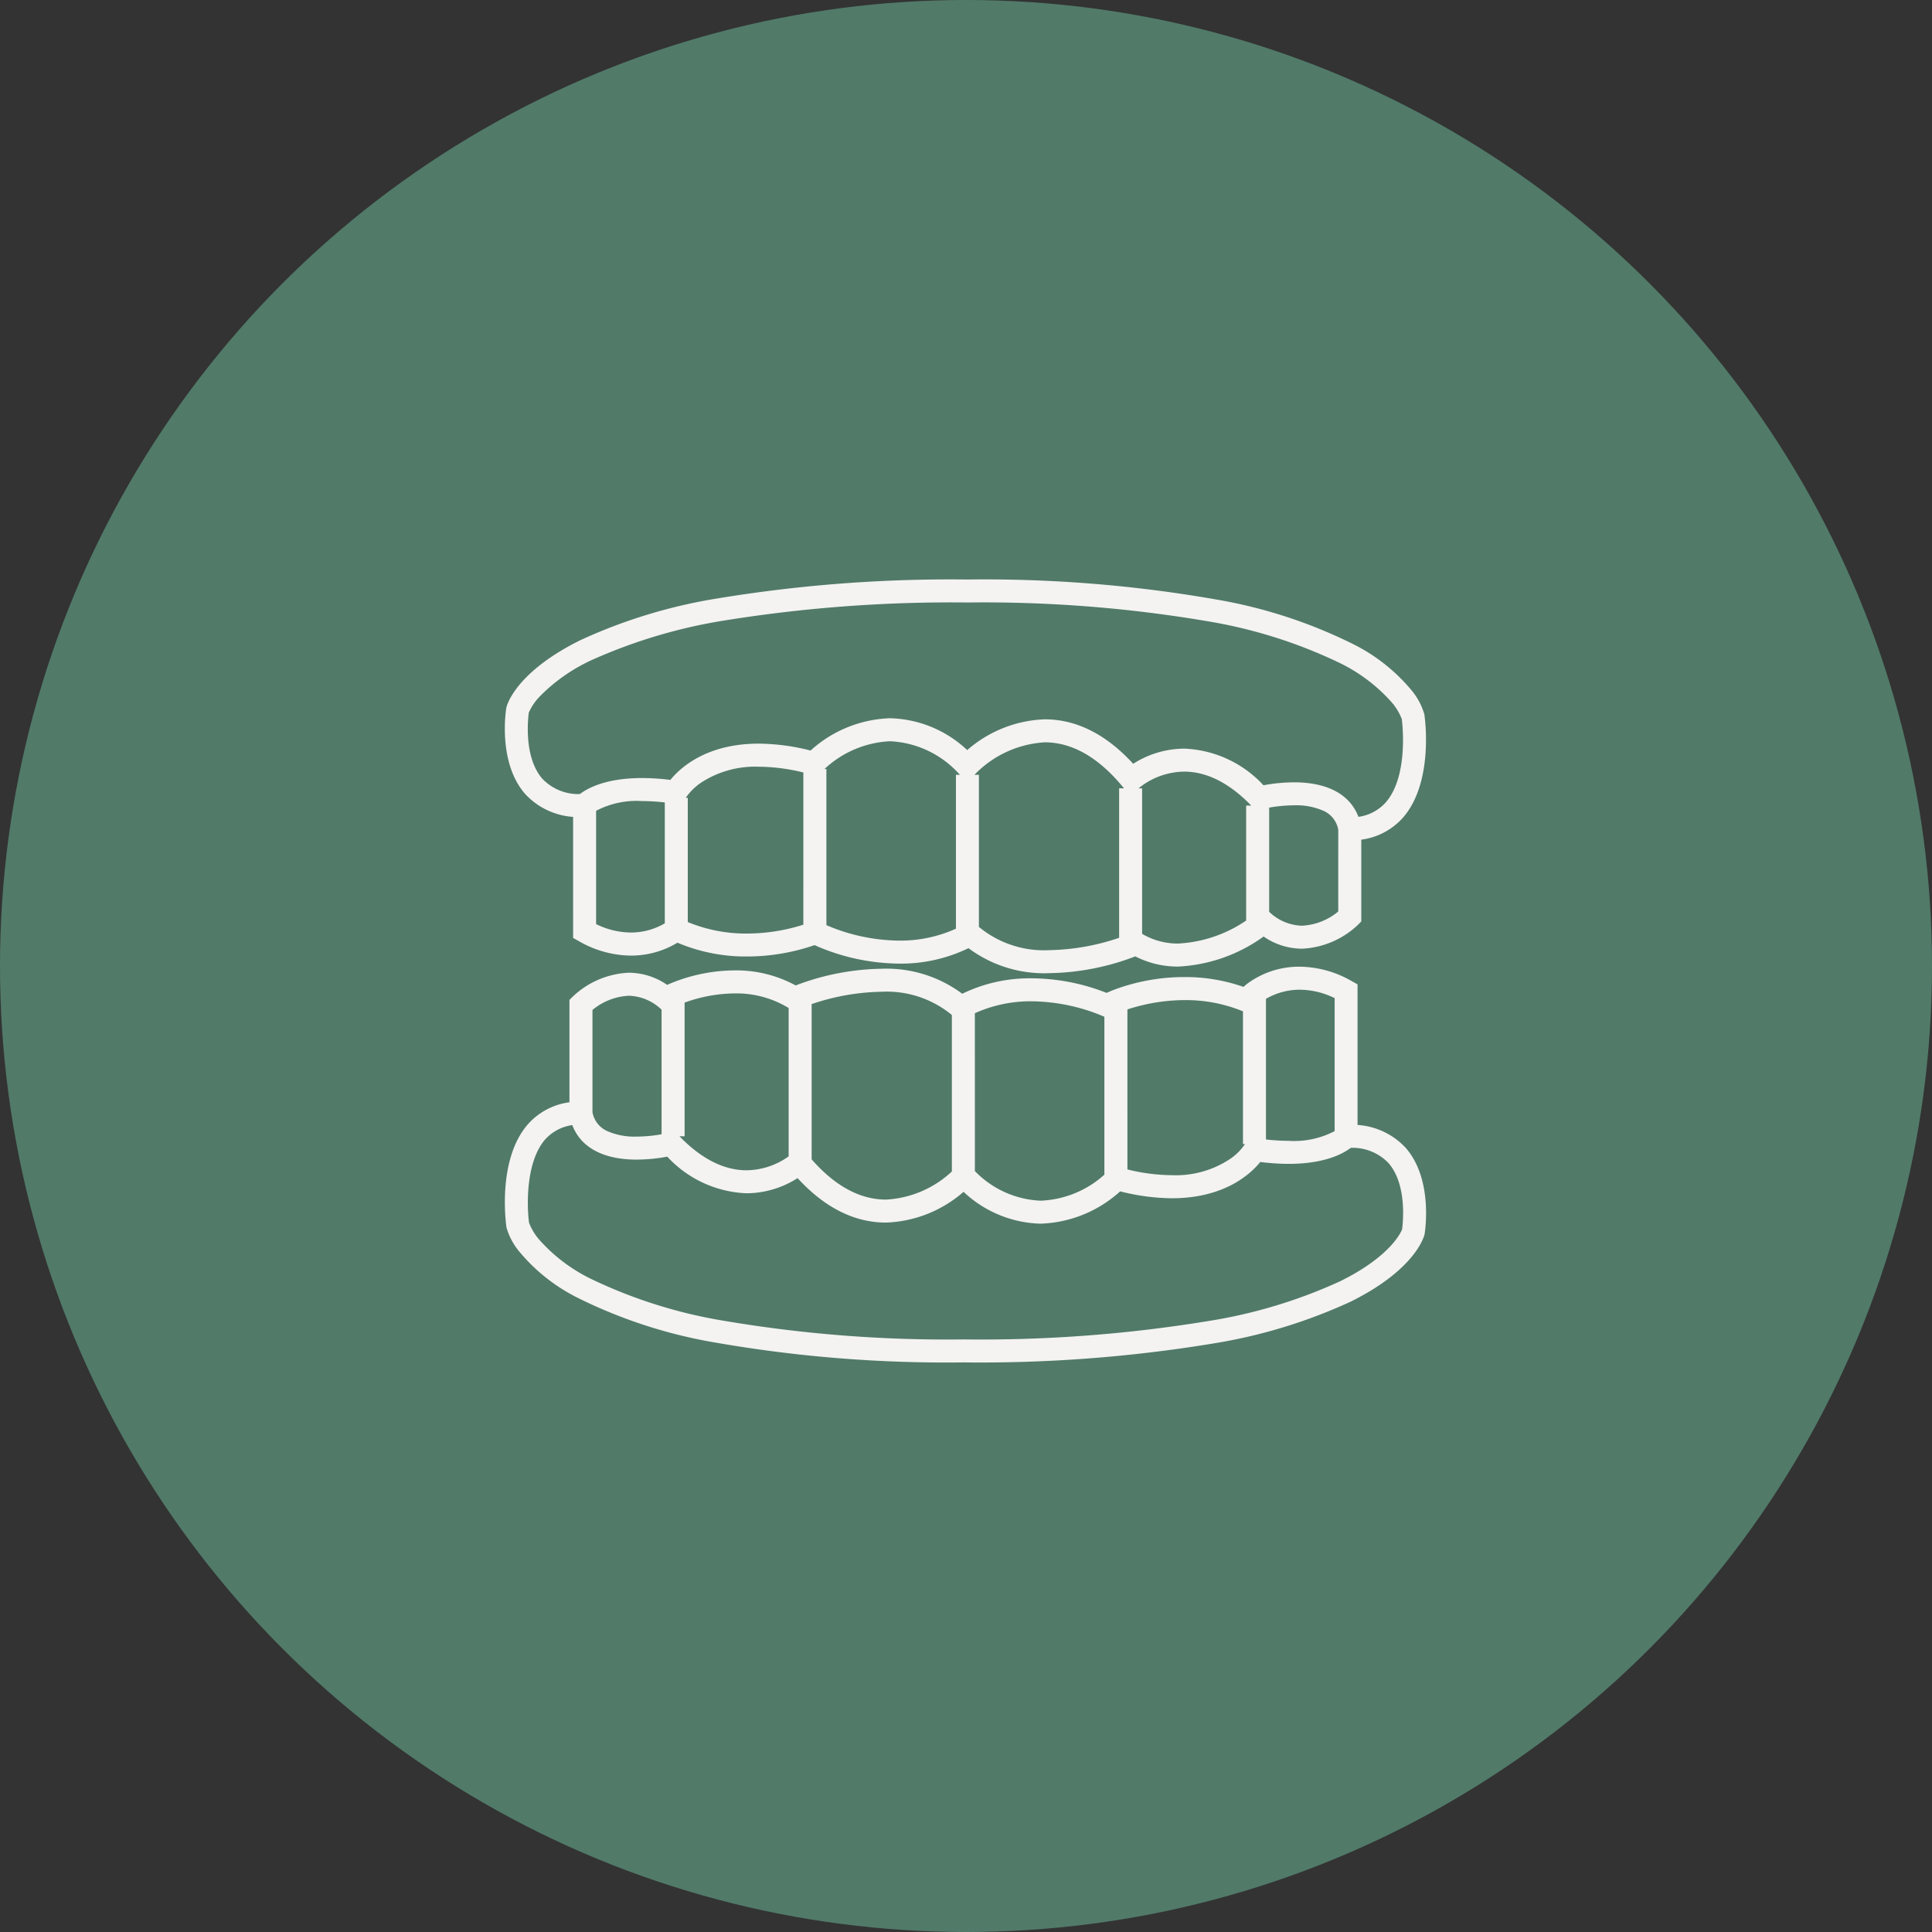 <svg xmlns="http://www.w3.org/2000/svg" viewBox="0 0 168 168">
  <rect x="0" y="0" width="168" height="168" fill="#333333" stroke="none"/>
  <g id="Raggruppa_2032" data-name="Raggruppa 2032" transform="translate(-1108 -1998)">
    <circle id="Ellisse_2" data-name="Ellisse 2" cx="84" cy="84" r="84" transform="translate(1108 1998)" fill="#527B6A" opacity="0.996"/>
    <g id="Raggruppa_2022" data-name="Raggruppa 2022" transform="translate(-1829.783 1448.578)">
      <g id="Raggruppa_2020" data-name="Raggruppa 2020" transform="translate(2982.675 634.484)">
        <path id="Tracciato_9193" data-name="Tracciato 9193" d="M3027.018,648.256a10.131,10.131,0,0,1-6.713-2.77,10.819,10.819,0,0,1-6.743,2.675h0c-2.754,0-5.337-1.3-7.691-3.867a8.325,8.325,0,0,1-4.431,1.319,9.9,9.9,0,0,1-6.9-3.186,14.832,14.832,0,0,1-2.66.257c-3.311,0-5.381-1.368-5.83-3.852l-.016-.088V628.8l.293-.293a7.555,7.555,0,0,1,4.86-2.073,5.9,5.9,0,0,1,3.344,1.058l.085-.04a14.8,14.8,0,0,1,5.785-1.221,10.794,10.794,0,0,1,5.305,1.309l0,0a21.764,21.764,0,0,1,7.459-1.451,11.013,11.013,0,0,1,7.025,2.173,13.433,13.433,0,0,1,6.061-1.343,18.08,18.08,0,0,1,6.491,1.268l.4-.176a17.427,17.427,0,0,1,6.391-1.2,15.2,15.2,0,0,1,5.109.854l.306-.256a7.568,7.568,0,0,1,4.593-1.5,9.226,9.226,0,0,1,4.51,1.251l.513.286v13.624l-.251.284c-.154.174-1.623,1.7-5.731,1.7a20.217,20.217,0,0,1-2.475-.163c-.856,1.056-3.13,3.154-7.685,3.154h0a18.8,18.8,0,0,1-4.5-.6,10.8,10.8,0,0,1-6.909,2.809Zm-5.73-4.577a8.427,8.427,0,0,0,5.73,2.577h0a8.791,8.791,0,0,0,5.533-2.262V630.263a16.366,16.366,0,0,0-6.294-1.343,11.7,11.7,0,0,0-4.97,1.036Zm-14.193-1.018c2.032,2.322,4.206,3.5,6.467,3.5h0a9.078,9.078,0,0,0,5.726-2.445V630.11a8.882,8.882,0,0,0-6.115-2.021,19.791,19.791,0,0,0-6.078,1.073Zm27.458.879a16.653,16.653,0,0,0,3.879.5h0a8.517,8.517,0,0,0,5.068-1.426,4.815,4.815,0,0,0,1.279-1.283h-.178V629.791a13.046,13.046,0,0,0-5.057-.977,16.207,16.207,0,0,0-4.992.811Zm-38.952-2.885c1.9,1.962,3.865,2.957,5.839,2.957a6.411,6.411,0,0,0,3.655-1.209V629.5a8.739,8.739,0,0,0-4.691-1.268,13.1,13.1,0,0,0-4.357.8v11.624Zm51,.278a17.844,17.844,0,0,0,1.991.119,7.547,7.547,0,0,0,3.982-.847V628.643a6.992,6.992,0,0,0-3.023-.732,5.837,5.837,0,0,0-2.951.795Zm-58.565-2.376a2.223,2.223,0,0,0,1.278,1.644,5.849,5.849,0,0,0,2.568.481,12.713,12.713,0,0,0,2.163-.2V629.646a4.269,4.269,0,0,0-2.856-1.21,5.36,5.36,0,0,0-3.153,1.236Z" transform="translate(-2981.409 -626.911)" fill="#f4f3f1"/>
        <path id="Tracciato_9194" data-name="Tracciato 9194" d="M3021.572,657.678a116.827,116.827,0,0,1-21.594-1.727,42.952,42.952,0,0,1-11.9-3.86,15.687,15.687,0,0,1-5.124-4.032,5.735,5.735,0,0,1-1.128-2.107l-.008-.034,0-.034c-.035-.235-.818-5.8,1.844-8.885a5.852,5.852,0,0,1,4.65-1.986v2a3.889,3.889,0,0,0-3.136,1.293c-1.694,1.961-1.582,5.823-1.388,7.228a4.879,4.879,0,0,0,.919,1.51,14.532,14.532,0,0,0,4.689,3.477,42.624,42.624,0,0,0,11.362,3.542,116.173,116.173,0,0,0,20.824,1.617,122.409,122.409,0,0,0,21.279-1.6,43.911,43.911,0,0,0,11.469-3.464c4.33-2.14,5.269-4.232,5.372-4.5.069-.5.467-3.9-1.189-5.781a4.33,4.33,0,0,0-3.627-1.288l-.069-2a6.269,6.269,0,0,1,5.2,1.973c2.405,2.744,1.677,7.294,1.645,7.486l-.008.045-.012.044c-.081.31-.953,3.1-6.43,5.809a45.859,45.859,0,0,1-12,3.64A124.379,124.379,0,0,1,3021.572,657.678Z" transform="translate(-2982.675 -624.27)" fill="#f4f3f1"/>
      </g>
      <g id="Raggruppa_2021" data-name="Raggruppa 2021" transform="translate(2982.675 600.813)">
        <path id="Tracciato_9195" data-name="Tracciato 9195" d="M3013.837,609.164a10.132,10.132,0,0,1,6.714,2.769,10.82,10.82,0,0,1,6.743-2.675h0c2.754,0,5.337,1.3,7.69,3.867a8.322,8.322,0,0,1,4.43-1.319,9.907,9.907,0,0,1,6.9,3.186,14.837,14.837,0,0,1,2.658-.256c3.312,0,5.382,1.368,5.831,3.852l.016.088v8.161l-.293.293a7.553,7.553,0,0,1-4.859,2.073,5.9,5.9,0,0,1-3.343-1.058,13.818,13.818,0,0,1-7.414,2.612,8.063,8.063,0,0,1-3.743-.886l-.023.01a21.768,21.768,0,0,1-7.458,1.45,11.014,11.014,0,0,1-7.026-2.174,13.434,13.434,0,0,1-6.061,1.343,18.471,18.471,0,0,1-7.323-1.607,18.1,18.1,0,0,1-5.872.988,15.213,15.213,0,0,1-6.049-1.2,7.822,7.822,0,0,1-4.05,1.124,9.228,9.228,0,0,1-4.51-1.25l-.513-.286V616.348l.252-.284c.154-.174,1.623-1.7,5.733-1.7a20.238,20.238,0,0,1,2.473.162c.856-1.056,3.13-3.153,7.683-3.154a18.8,18.8,0,0,1,4.506.6A10.8,10.8,0,0,1,3013.837,609.164Zm6.087,4.918-.075-.073a8.625,8.625,0,0,0-6.012-2.845,8.95,8.95,0,0,0-5.7,2.418h.17v13.574a16.365,16.365,0,0,0,6.294,1.344,11.7,11.7,0,0,0,4.97-1.036V614.082Zm14.263,1.179-.123-.149c-2.118-2.557-4.4-3.854-6.769-3.854h0a9.223,9.223,0,0,0-6.012,2.719l-.1.105h.385v13.227a8.883,8.883,0,0,0,6.116,2.021,19.879,19.879,0,0,0,6.077-1.073v-13Zm-27.884-1.382a16.654,16.654,0,0,0-3.882-.5,8.6,8.6,0,0,0-4.975,1.361,4.958,4.958,0,0,0-1.37,1.347h.178v10.8a13.259,13.259,0,0,0,5.148,1,16.354,16.354,0,0,0,4.9-.771Zm38.951,2.884c-1.9-1.962-3.865-2.957-5.84-2.957a6.38,6.38,0,0,0-3.906,1.405l-.054.049h.306v12.652a6.067,6.067,0,0,0,3.148.843,11.566,11.566,0,0,0,5.9-2v-10Zm-51-.278a17.852,17.852,0,0,0-1.989-.119,7.555,7.555,0,0,0-3.984.847v9.853a6.994,6.994,0,0,0,3.023.732,5.849,5.849,0,0,0,2.951-.8Zm58.563,2.376a2.221,2.221,0,0,0-1.278-1.644,5.851,5.851,0,0,0-2.569-.481,12.724,12.724,0,0,0-2.162.2v9.058a4.269,4.269,0,0,0,2.856,1.21,5.342,5.342,0,0,0,3.152-1.235Z" transform="translate(-2981.338 -598.099)" fill="#f4f3f1"/>
        <path id="Tracciato_9196" data-name="Tracciato 9196" d="M3055.155,622.479v-2a3.891,3.891,0,0,0,3.135-1.29c1.944-2.246,1.459-6.68,1.39-7.234a4.9,4.9,0,0,0-.918-1.506,14.538,14.538,0,0,0-4.689-3.477,42.623,42.623,0,0,0-11.362-3.542,116.169,116.169,0,0,0-20.823-1.617,123.894,123.894,0,0,0-20.849,1.523,45.808,45.808,0,0,0-11.485,3.341,15.243,15.243,0,0,0-4.82,3.29,4.856,4.856,0,0,0-.966,1.414c-.072.525-.458,3.9,1.189,5.773a4.328,4.328,0,0,0,3.628,1.288l.069,2a6.268,6.268,0,0,1-5.2-1.973c-2.405-2.744-1.676-7.293-1.644-7.486l.008-.045.012-.044c.081-.31.953-3.1,6.43-5.809a45.859,45.859,0,0,1,12-3.64,124.374,124.374,0,0,1,21.634-1.63,116.826,116.826,0,0,1,21.594,1.727,42.951,42.951,0,0,1,11.9,3.86,15.688,15.688,0,0,1,5.125,4.032,5.735,5.735,0,0,1,1.128,2.107l.008.034,0,.034c.035.235.818,5.8-1.845,8.885A5.854,5.854,0,0,1,3055.155,622.479Z" transform="translate(-2982.675 -600.813)" fill="#f4f3f1"/>
      </g>
    </g>
  </g>
</svg>
